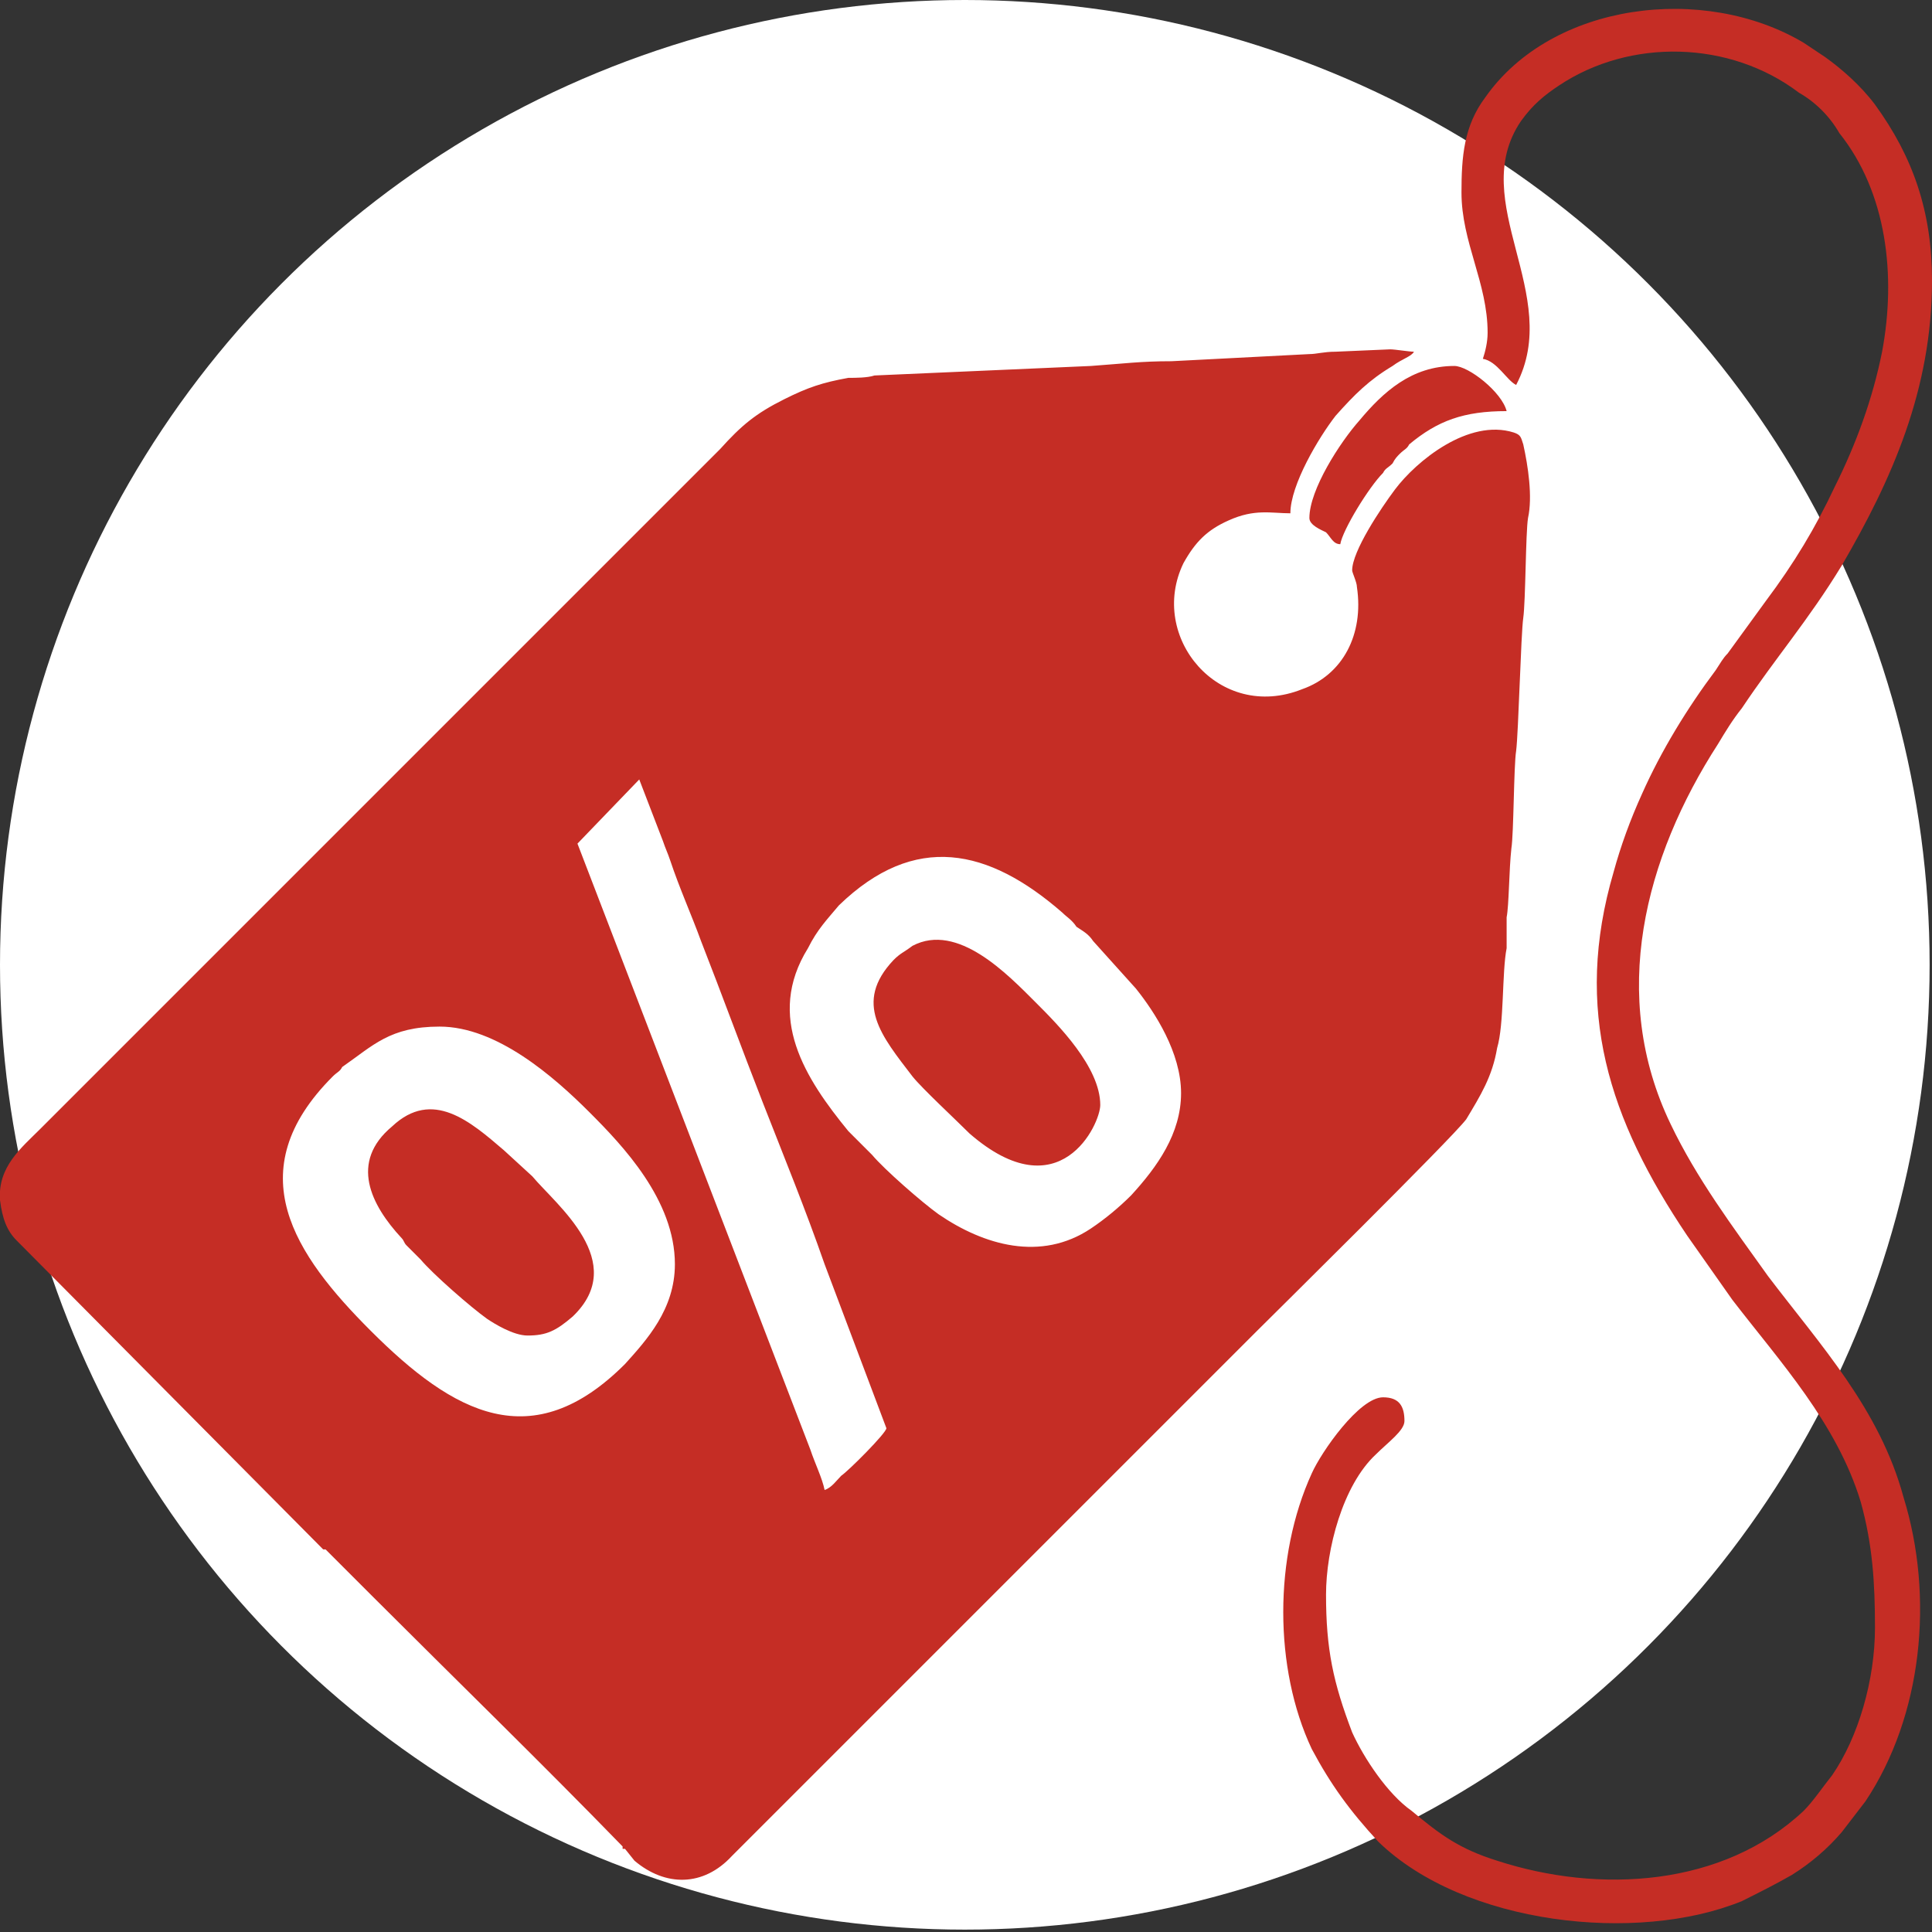 <?xml version="1.0" encoding="UTF-8"?>
<!DOCTYPE svg PUBLIC "-//W3C//DTD SVG 1.1//EN" "http://www.w3.org/Graphics/SVG/1.1/DTD/svg11.dtd">
<!-- Creator: CorelDRAW 2019 (64-Bit) -->
<svg xmlns="http://www.w3.org/2000/svg" xml:space="preserve" width="24px" height="24px" version="1.1" style="shape-rendering:geometricPrecision; text-rendering:geometricPrecision; image-rendering:optimizeQuality; fill-rule:evenodd; clip-rule:evenodd"
viewBox="0 0 0.813 0.813"
 xmlns:xlink="http://www.w3.org/1999/xlink">
 <rect x="0" y="0" width="0.813" height="0.813" fill="#333333" stroke="none"/>
 <defs>
  <style type="text/css">
   <![CDATA[
    .fil1 {fill:#C52D25}
    .fil0 {fill:white}
   ]]>
  </style>
 </defs>
 <g id="Слой_x0020_1">
  <circle class="fil0" cx="0.406" cy="0.406" r="0.406"/>
  <path class="fil1" d="M0.595 0.148c-0.001,0.002 -0.005,0.003 -0.009,0.006 -0.01,0.006 -0.016,0.012 -0.024,0.021 -0.007,0.009 -0.019,0.029 -0.019,0.041 -0.008,0 -0.015,-0.002 -0.026,0.003 -0.009,0.004 -0.014,0.009 -0.019,0.018 -0.015,0.031 0.015,0.067 0.05,0.053 0.017,-0.006 0.026,-0.023 0.023,-0.043 0,-0.002 -0.002,-0.006 -0.002,-0.007 0,-0.008 0.012,-0.026 0.018,-0.034 0.009,-0.012 0.031,-0.03 0.05,-0.024 0.003,0.001 0.003,0.002 0.004,0.005 0.002,0.009 0.004,0.022 0.002,0.031 -0.001,0.006 -0.001,0.035 -0.002,0.042 -0.001,0.007 -0.002,0.048 -0.003,0.056 -0.001,0.006 -0.001,0.035 -0.002,0.041 -0.001,0.009 -0.001,0.024 -0.002,0.029 0,0.004 0,0.01 0,0.013 -0.002,0.01 -0.001,0.032 -0.004,0.042 -0.002,0.012 -0.007,0.02 -0.013,0.03 -0.006,0.008 -0.082,0.083 -0.088,0.089l-0.221 0.221c-0.012,0.013 -0.028,0.013 -0.041,0.002l-0.004 -0.005c0,0 -0.001,0 -0.001,0 0,0 0,0 0,-0.001 0,0 0,0 0,0 -0.034,-0.035 -0.071,-0.071 -0.105,-0.105l-0.02 -0.02c0,0 -0.001,0 -0.001,0l-0.129 -0.13c-0.004,-0.004 -0.006,-0.009 -0.007,-0.017 -0.001,-0.014 0.009,-0.022 0.017,-0.03 0.008,-0.008 0.015,-0.015 0.024,-0.024l0.262 -0.262c0.009,-0.01 0.015,-0.015 0.027,-0.021 0.01,-0.005 0.016,-0.007 0.027,-0.009 0.003,0 0.008,0 0.011,-0.001l0.091 -0.004c0.014,-0.001 0.021,-0.002 0.034,-0.002l0.058 -0.003c0.003,0 0.006,-0.001 0.011,-0.001l0.023 -0.001c0.002,0 0.008,0.001 0.01,0.001zm-0.311 0.384c0,0.019 -0.012,0.032 -0.021,0.042 -0.039,0.039 -0.072,0.021 -0.107,-0.014 -0.032,-0.032 -0.056,-0.067 -0.016,-0.107 0.002,-0.002 0.003,-0.002 0.004,-0.004 0.013,-0.009 0.02,-0.017 0.041,-0.017 0.024,0 0.048,0.021 0.063,0.036 0.014,0.014 0.036,0.037 0.036,0.064zm0.089 0.069c0,0.002 -0.016,0.018 -0.019,0.02 -0.002,0.002 -0.004,0.005 -0.007,0.006 -0.001,-0.005 -0.004,-0.011 -0.006,-0.017l-0.098 -0.255 0.026 -0.027 0.01 0.026c0.001,0.003 0.002,0.005 0.003,0.008 0.004,0.012 0.009,0.023 0.013,0.034 0.009,0.023 0.017,0.045 0.026,0.068 0.009,0.023 0.018,0.045 0.026,0.068l0.026 0.069zm0.124 -0.141c0,0.017 -0.01,0.031 -0.021,0.043 -0.005,0.005 -0.011,0.01 -0.017,0.014 -0.021,0.014 -0.045,0.007 -0.064,-0.006 -0.007,-0.005 -0.023,-0.019 -0.028,-0.025 -0.004,-0.004 -0.006,-0.006 -0.01,-0.01 -0.018,-0.022 -0.035,-0.048 -0.017,-0.077 0.004,-0.008 0.008,-0.012 0.013,-0.018 0.032,-0.031 0.063,-0.024 0.094,0.003 0.002,0.002 0.004,0.003 0.006,0.006 0.003,0.002 0.005,0.003 0.007,0.006l0.018 0.02c0.008,0.01 0.019,0.027 0.019,0.044zm-0.034 0.005c0,-0.016 -0.018,-0.034 -0.027,-0.043 -0.012,-0.012 -0.033,-0.034 -0.052,-0.024 -0.004,0.003 -0.005,0.003 -0.008,0.006 -0.017,0.018 -0.005,0.032 0.008,0.049 0.004,0.005 0.018,0.018 0.024,0.024 0.038,0.033 0.055,-0.004 0.055,-0.012zm-0.241 0.097c0.008,0 0.012,-0.002 0.019,-0.008 0.024,-0.023 -0.007,-0.047 -0.017,-0.059l-0.012 -0.011c-0.014,-0.012 -0.03,-0.026 -0.047,-0.01 -0.018,0.015 -0.009,0.033 0.004,0.047 0.001,0.001 0.001,0.002 0.002,0.003l0.006 0.006c0.005,0.006 0.021,0.02 0.028,0.025 0.003,0.002 0.011,0.007 0.017,0.007zm0.591 -0.444c0,0.046 -0.017,0.084 -0.038,0.12 -0.014,0.023 -0.028,0.039 -0.042,0.06 -0.004,0.005 -0.007,0.01 -0.01,0.015 -0.031,0.048 -0.046,0.106 -0.02,0.16 0.011,0.023 0.026,0.043 0.041,0.064 0.022,0.029 0.047,0.056 0.057,0.093 0.013,0.042 0.008,0.092 -0.016,0.128l-0.01 0.013c-0.006,0.007 -0.013,0.013 -0.021,0.018 -0.007,0.004 -0.013,0.007 -0.021,0.011 -0.044,0.018 -0.117,0.01 -0.153,-0.025 -0.012,-0.013 -0.02,-0.024 -0.028,-0.039 -0.016,-0.034 -0.016,-0.081 0,-0.116 0.004,-0.009 0.02,-0.032 0.03,-0.032 0.007,0 0.009,0.004 0.009,0.01 0,0.004 -0.007,0.009 -0.012,0.014 -0.014,0.013 -0.021,0.04 -0.021,0.059 0,0.023 0.003,0.037 0.011,0.058 0.005,0.011 0.015,0.026 0.025,0.033 0.012,0.01 0.02,0.016 0.036,0.021 0.043,0.014 0.095,0.011 0.129,-0.021 0.004,-0.004 0.008,-0.01 0.012,-0.015 0.011,-0.016 0.018,-0.04 0.018,-0.062 0,-0.019 -0.001,-0.035 -0.006,-0.053 -0.01,-0.033 -0.034,-0.059 -0.054,-0.085l-0.019 -0.027c-0.033,-0.049 -0.048,-0.095 -0.031,-0.153 0.003,-0.011 0.007,-0.022 0.012,-0.033 0.008,-0.018 0.019,-0.036 0.031,-0.052 0.002,-0.003 0.003,-0.005 0.005,-0.007l0.016 -0.022c0.012,-0.016 0.021,-0.031 0.029,-0.048 0.009,-0.018 0.016,-0.037 0.02,-0.057 0.006,-0.032 0.002,-0.067 -0.018,-0.092 -0.004,-0.007 -0.01,-0.013 -0.017,-0.017 -0.029,-0.022 -0.071,-0.023 -0.101,-0.003 -0.006,0.004 -0.011,0.008 -0.016,0.015 -0.023,0.034 0.018,0.073 -0.002,0.111 -0.004,-0.002 -0.008,-0.01 -0.014,-0.011 0.001,-0.003 0.002,-0.007 0.002,-0.011 0,-0.021 -0.011,-0.038 -0.011,-0.059 0,-0.015 0.001,-0.028 0.01,-0.04 0.028,-0.04 0.092,-0.048 0.134,-0.023 0.003,0.002 0.006,0.004 0.009,0.006 0.007,0.005 0.015,0.012 0.021,0.02 0.016,0.022 0.024,0.045 0.024,0.074zm-0.179 0.055c-0.018,0 -0.029,0.004 -0.041,0.014 -0.001,0.002 -0.002,0.002 -0.004,0.004 -0.001,0.001 -0.002,0.002 -0.003,0.004 -0.002,0.002 -0.003,0.002 -0.004,0.004 -0.006,0.006 -0.017,0.024 -0.018,0.03 -0.003,0 -0.004,-0.003 -0.006,-0.005 -0.002,-0.001 -0.007,-0.003 -0.007,-0.006 0,-0.012 0.013,-0.032 0.021,-0.041 0.01,-0.012 0.022,-0.023 0.04,-0.023 0.006,0 0.02,0.011 0.022,0.019z"/>
 </g>
</svg>

